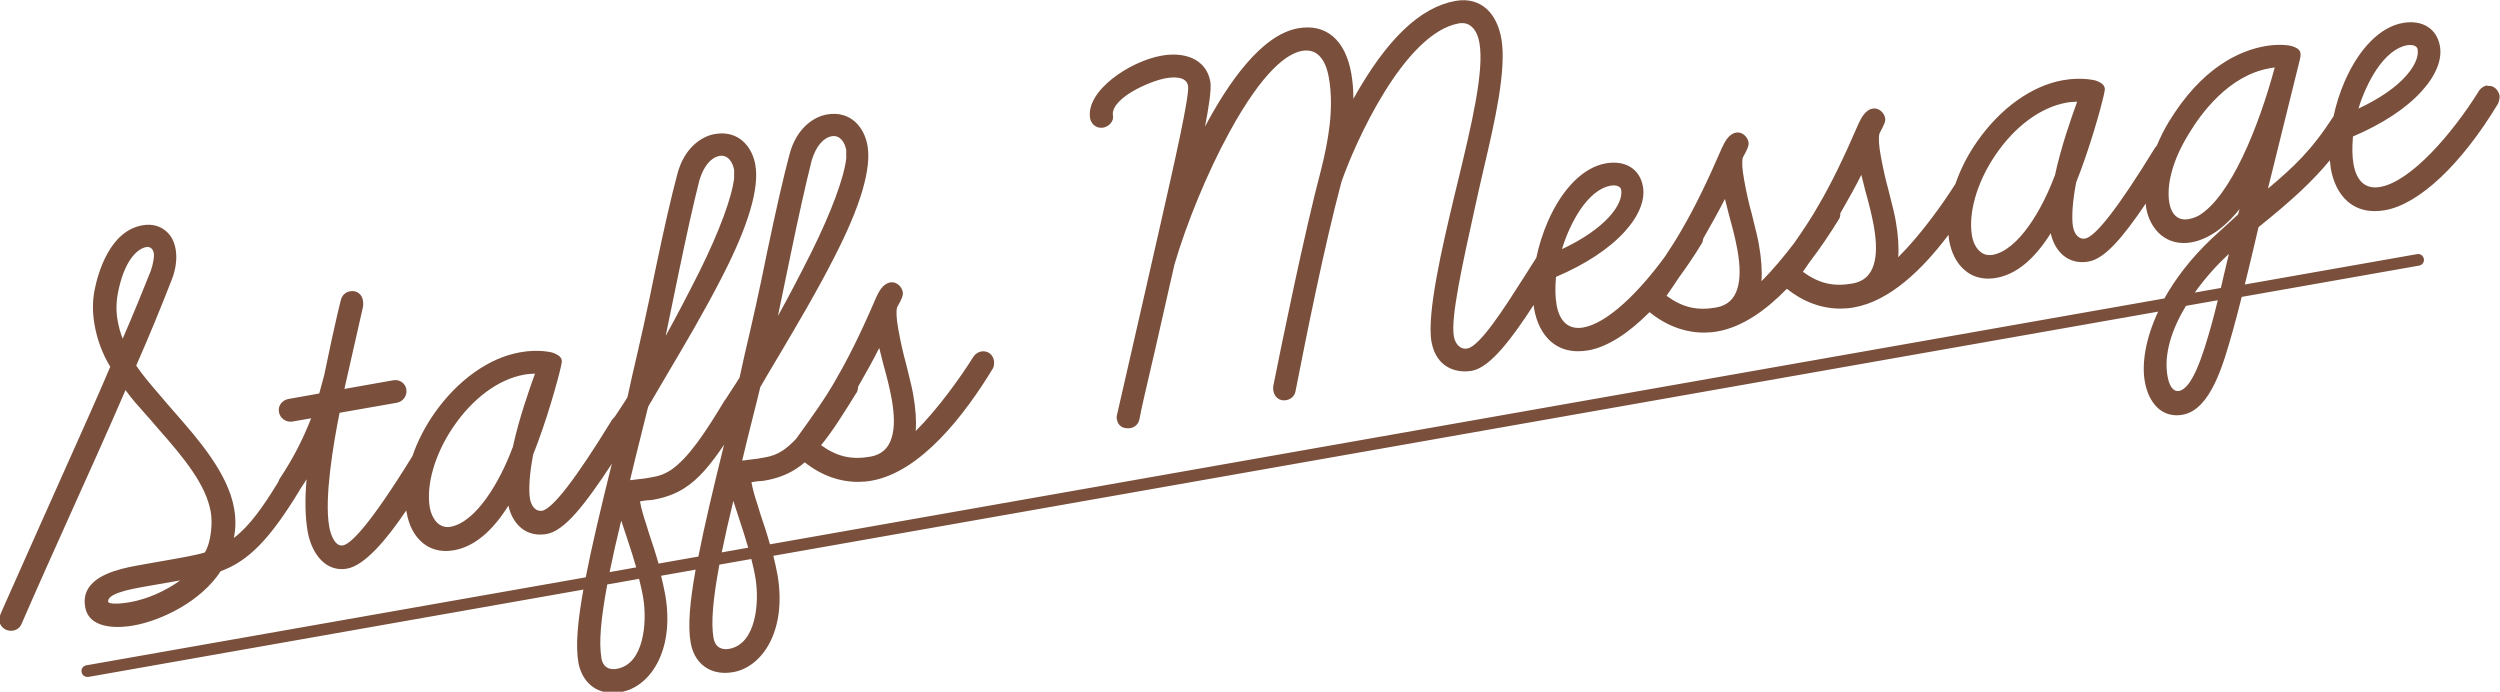 <?xml version="1.0" encoding="UTF-8"?>
<svg id="_レイヤー_2" data-name="レイヤー 2" xmlns="http://www.w3.org/2000/svg" viewBox="0 0 191.76 53.06">
  <defs>
    <style>
      .cls-1 {
        fill: #7a4f3c;
        stroke-width: 0px;
      }
    </style>
  </defs>
  <g id="_レイヤー_1-2" data-name="レイヤー 1">
    <path class="cls-1" d="M190.8,6.54c-.24.04-.48.19-.62.38-2.11,3.4-5.28,7.01-7.61,7.42-.56.1-1.02-.01-1.37-.32-.33-.3-.55-.76-.67-1.39-.11-.62-.12-1.25-.05-2.16,2.26-.96,4.08-2.16,5.27-3.47,1.09-1.2,1.59-2.43,1.4-3.47-.24-1.34-1.35-2.03-2.84-1.77-1.72.3-3.34,1.93-4.45,4.45-.38.87-.67,1.79-.87,2.71-1.71,2.65-3.06,3.89-5.03,5.55l2.45-9.91c.03-.11.08-.33.04-.5-.05-.3-.36-.43-.68-.53-.16-.05-.96-.18-2.03.01-1.98.35-4.87,1.65-7.41,5.85-.35.58-.64,1.18-.89,1.77-.04.05-.08.09-.13.16l-.09.14c-2.7,4.4-4.48,6.7-5.29,6.84-.21.04-.42-.03-.59-.2-.16-.16-.28-.41-.33-.69-.13-.72-.03-2.03.24-3.42,1.02-2.55,1.9-5.68,2.14-6.79,0-.04.01-.07.02-.11.02-.1.05-.21.03-.34-.06-.33-.46-.49-.69-.57,0,0-1.03-.29-2.5-.03-2.39.42-4.79,2.13-6.58,4.68-.74,1.05-1.3,2.17-1.68,3.27-1,1.6-2.72,3.97-4.39,5.63.06-.79,0-1.7-.19-2.78-.09-.53-.23-1.06-.36-1.58-.06-.25-.13-.51-.19-.76-.24-.87-.43-1.74-.6-2.66-.15-.84-.18-1.37-.1-1.7.03-.06.06-.12.09-.18.2-.38.4-.74.35-1-.07-.42-.48-.82-.96-.74-.58.1-.89.76-1.06,1.11l-.02.04c-1.13,2.62-2.12,4.65-3.04,6.21-.52.94-1.21,1.97-1.91,2.97-.78,1.02-1.64,2.06-2.5,2.91.06-.79,0-1.7-.19-2.78-.09-.52-.22-1.05-.35-1.56-.07-.26-.13-.52-.19-.78-.24-.85-.43-1.72-.6-2.66-.15-.84-.18-1.37-.1-1.7.03-.06.06-.11.09-.17.21-.38.4-.74.35-1.01-.07-.38-.42-.75-.83-.75-.04,0-.08,0-.12.01-.58.1-.89.76-1.06,1.11l-.02.04c-1.13,2.62-2.13,4.65-3.04,6.21-.38.68-.85,1.42-1.34,2.15-1.97,2.7-4.39,5.11-6.27,5.44-1.08.19-1.81-.42-2.04-1.72-.11-.62-.12-1.25-.05-2.16,2.26-.96,4.08-2.16,5.27-3.47,1.09-1.2,1.59-2.43,1.4-3.47-.24-1.34-1.35-2.03-2.84-1.77-1.72.3-3.34,1.92-4.45,4.45-.39.9-.69,1.85-.89,2.8-.09.13-.18.27-.27.42-.13.21-.27.43-.42.66l-.31.49c-1.4,2.2-3.31,5.2-4.28,5.38-.27.05-.51-.03-.7-.22-.17-.17-.29-.42-.34-.69-.26-1.45.64-5.48,1.67-10.15l.23-1.04c.13-.6.28-1.24.44-1.92.77-3.28,1.72-7.37,1.3-9.75-.17-.95-.54-1.72-1.09-2.24-.63-.59-1.47-.82-2.42-.65-2.72.48-5.29,2.94-7.84,7.51,0-.61-.04-1.26-.16-1.94-.45-2.58-1.94-3.85-4.08-3.47-2.85.5-5.42,4.3-7.14,7.54.26-1.34.51-2.84.41-3.44-.15-.85-.63-1.47-1.4-1.81-.64-.28-1.47-.35-2.34-.19-2.41.42-5.85,2.69-5.48,4.82.06.31.34.71.83.71.05,0,.11,0,.17-.01.42-.07.83-.48.75-.91-.13-.76.85-1.48,1.45-1.84.94-.56,2-.93,2.6-1.04.58-.1,1.58-.16,1.71.58.13.72-1.01,5.75-2.11,10.6-.14.62-.28,1.24-.42,1.85l-1.01,4.44-1.9,8.31c-.06.19-.03.37-.01.45h.06s-.05,0-.05,0c.03.19.14.36.29.47.14.1.32.15.52.15.08,0,.16,0,.24-.02.28-.05.59-.29.66-.67.12-.69.46-2.15.89-3.99l.28-1.2,1.51-6.66c.94-3.22,2.55-7.12,4.22-10.17,2.63-4.81,4.49-6.05,5.58-6.24.58-.1,1.05.06,1.4.47.31.36.53.89.65,1.59.42,2.4-.06,4.9-.59,7.03-1.26,4.74-3.08,13.63-3.68,16.66-.01.18,0,.27.02.35.09.49.5.79.99.69.3-.05.63-.28.7-.67.88-4.5,2.2-11.07,3.52-16.05,1-2.92,4.8-11.44,9.02-12.18.42-.07.77.04,1.04.32.26.26.44.67.53,1.18.38,2.17-.62,6.32-1.58,10.32-.13.55-.27,1.1-.4,1.65l-.05.22c-.76,3.2-2.03,8.57-1.65,10.72.35,1.99,1.89,2.45,3.1,2.24,1.45-.26,3.15-2.61,4.74-5.05.01.09.02.18.03.27.19,1.08.63,1.95,1.27,2.52.57.5,1.27.76,2.09.76.26,0,.53-.02.81-.07,1.43-.25,3.05-1.28,4.69-2.93,1.26,1.03,2.7,1.57,4.17,1.57.35,0,.7-.03,1.04-.09,1.92-.34,3.72-1.63,5.32-3.27,1.25,1,2.66,1.52,4.1,1.52.35,0,.7-.03,1.04-.09,2.75-.48,5.27-2.92,7.26-5.57.01.13.02.26.04.39.17.99.58,1.79,1.19,2.31.5.44,1.12.66,1.82.66.2,0,.41-.02.63-.06,1.51-.27,2.91-1.42,4.16-3.42.28,1.31,1.27,2.46,2.91,2.17,1.23-.22,2.59-1.8,4.38-4.45.01.11.02.22.03.33.15.86.55,1.59,1.13,2.08.64.53,1.44.72,2.33.57,1.58-.28,2.87-1.5,3.71-2.56l-.12.42-2.01,1.84c-1.6,1.51-2.8,3.09-3.64,4.6l-106.96,18.86c-.23-.82-.49-1.61-.74-2.34l-.21-.69c-.18-.54-.37-1.17-.47-1.73l.36-.06c.1-.02.19-.02.3-.03.12,0,.24-.02.37-.04.93-.16,1.69-.45,2.38-.89.24-.15.46-.32.68-.51,1.24.99,2.65,1.5,4.08,1.5.35,0,.7-.03,1.04-.09,3.78-.67,7.13-5.03,9.28-8.56.11-.15.15-.43.11-.66-.07-.42-.44-.79-.99-.69-.17.03-.42.16-.57.38-1,1.6-2.74,4.03-4.44,5.72.06-.79,0-1.7-.19-2.78-.09-.52-.22-1.05-.35-1.56-.06-.26-.13-.52-.19-.78-.24-.86-.43-1.73-.6-2.66-.15-.84-.18-1.37-.1-1.7.03-.06.06-.12.09-.17.21-.38.4-.74.35-1.01-.04-.2-.15-.41-.32-.55-.19-.16-.41-.23-.64-.19-.59.1-.9.76-1.06,1.11l-.02.04c-.72,1.68-1.83,4.14-3.04,6.21-.81,1.47-2.04,3.17-3.12,4.66-.33.34-.66.64-1,.87-.47.3-.83.44-1.42.54l-.58.1c-.14.02-.28.04-.42.05-.16.02-.32.03-.5.07-.09.01-.13,0-.2.02.29-1.23.54-2.22.8-3.26.19-.74.38-1.5.59-2.38.41-.72.9-1.53,1.41-2.39,1.38-2.33,2.95-4.98,4.26-7.56,2.01-3.9,2.87-6.79,2.55-8.59-.25-1.41-1.31-2.69-3.12-2.37-1.05.19-2.36,1.1-2.87,3.1-.45,1.7-.99,4.04-1.69,7.38-.64,3.18-1.13,5.33-1.75,7.98l-.38,1.72c-.18.3-.4.63-.61.95-.16.24-.32.49-.47.73-.02.02-.04.03-.05.05-1.43,2.37-2.74,4.41-4.15,5.37-.47.3-.83.44-1.42.54l-.58.1c-.14.02-.28.04-.43.05-.16.02-.32.03-.49.06-.09.01-.13,0-.2.02.29-1.22.53-2.2.79-3.23.19-.75.38-1.52.6-2.41.42-.72.9-1.54,1.42-2.42,1.38-2.33,2.94-4.97,4.25-7.54,2.01-3.9,2.87-6.79,2.55-8.59-.22-1.26-1.09-2.41-2.57-2.41-.17,0-.36.02-.55.05-1.05.19-2.36,1.1-2.87,3.1-.45,1.68-.99,4.03-1.69,7.38-.63,3.13-1.12,5.29-1.75,7.99l-.38,1.72c-.18.3-.4.63-.61.95-.12.18-.24.36-.36.54-.06.06-.13.13-.21.24l-.09.14c-2.7,4.4-4.48,6.7-5.29,6.84-.04,0-.08,0-.12,0-.43,0-.71-.45-.79-.9-.13-.72-.03-2.04.24-3.42,1.02-2.55,1.89-5.67,2.14-6.79,0-.04.01-.07.02-.11.02-.1.05-.21.03-.34-.06-.33-.46-.48-.69-.57,0,0-1.02-.3-2.5-.03-2.39.42-4.79,2.13-6.58,4.68-.74,1.06-1.3,2.17-1.68,3.28-3.38,5.48-4.77,6.75-5.33,6.85-.27.05-.51-.1-.71-.44-.21-.35-.31-.79-.35-1.03-.38-2.18.33-6.37.8-8.7l4.39-.77c.23-.04.44-.17.58-.37.14-.2.19-.43.15-.67-.04-.22-.16-.41-.34-.54-.2-.14-.44-.19-.69-.14l-3.72.66,1.42-6.27c.05-.23.01-.44,0-.53-.07-.42-.43-.79-.99-.69-.35.06-.62.32-.7.67,0,.01-.4,1.48-1.28,5.77l-.38,1.4-2.36.42c-.49.09-.82.53-.73,1,.04.24.17.44.37.58.2.14.44.19.67.15l1.43-.25c-.66,1.68-1.4,3.11-2.41,4.63-.05.08-.08.16-.11.25-1.17,1.92-2.22,3.4-3.41,4.3.15-.75.16-1.47.02-2.27-.48-2.71-2.76-5.31-4.6-7.41l-.48-.55c-.18-.21-.36-.42-.53-.62-.71-.83-1.39-1.61-1.9-2.37,1-2.27,1.98-4.66,2.71-6.55.32-.77.44-1.64.32-2.35-.09-.53-.29-.95-.57-1.25-.49-.53-1.2-.76-1.99-.61-2.49.44-3.39,3.61-3.66,4.95-.17.87-.17,1.75,0,2.71.2,1.12.6,2.2,1.2,3.19-.91,2.15-1.92,4.4-3.59,8.13-1.21,2.71-2.72,6.08-4.8,10.77-.08.22-.15.42-.11.65.04.21.17.41.36.54.15.1.33.16.51.16.05,0,.11,0,.16-.01.31-.05.53-.22.65-.48,1.25-2.88,2.51-5.68,3.85-8.66,1.34-2.98,2.74-6.07,4.14-9.31.49.68.99,1.23,1.46,1.76.16.18.32.36.48.54l.48.56c2.11,2.39,3.75,4.39,4.12,6.49.14.77.05,2.26-.45,3.1-.7.22-1.93.43-3.36.68-.38.07-.78.13-1.19.21l-.16.03c-1.34.23-3.36.59-4.17,1.74-.31.44-.41.95-.3,1.54.33,1.85,2.9,1.55,3.68,1.41,2.17-.38,5.2-1.85,6.71-4.17,2.14-.78,3.78-2.47,6.05-6.2,0-.01,0-.02.01-.03l.53-.82c-.14,1.52-.11,2.9.08,4,.26,1.49,1.16,2.89,2.61,2.89.14,0,.28-.01.42-.04,1.33-.23,3.01-2.19,4.54-4.47,0,.05,0,.1.02.15.17.99.58,1.79,1.19,2.31.5.44,1.13.66,1.83.66.2,0,.41-.02.63-.06,1.51-.27,2.91-1.42,4.16-3.42.25,1.17,1.07,2.22,2.42,2.22.16,0,.32-.01.5-.04,1.38-.24,2.9-2.18,5.02-5.4l-.06.22c-.82,3.32-1.49,6.14-1.95,8.5l-38.31,6.75c-.24.04-.41.27-.36.52.04.22.23.37.44.37.03,0,.05,0,.08,0l37.97-6.7c-.44,2.44-.61,4.32-.38,5.61.2,1.12,1,2.31,2.62,2.31.2,0,.42-.02.65-.06,2.18-.38,4.12-3.11,3.4-7.4-.09-.51-.21-1.02-.33-1.52l2.65-.47c-.44,2.44-.61,4.32-.38,5.61.26,1.45,1.26,2.31,2.64,2.31.2,0,.41-.02.63-.06,2.18-.38,4.11-3.11,3.4-7.4-.09-.51-.21-1.02-.33-1.52l106.22-18.73c-.97,2.08-1.27,3.99-1.02,5.38.14.8.47,1.49.92,1.94.42.42.94.63,1.52.63.15,0,.29-.01.45-.04,2.15-.38,3.11-3.81,3.82-6.31l.07-.25c.21-.75.43-1.6.65-2.48l13.61-2.4c.24-.04.41-.27.36-.52-.04-.24-.28-.41-.52-.36l-13.21,2.33c.33-1.34.68-2.81,1.05-4.4,2.6-2.09,4.14-3.52,5.47-5.13.02.21.04.42.07.62.19,1.08.63,1.95,1.27,2.52.57.5,1.27.76,2.09.76.26,0,.53-.02.8-.07,2.62-.46,5.86-3.51,8.67-8.17.06-.15.15-.43.12-.61-.06-.34-.38-.85-.96-.74ZM46.13,50.45c-.2-1.12-.05-2.94.45-5.62l2.44-.43c.12.49.24.98.32,1.48.31,1.9.04,5.06-2.02,5.42-.2.04-.5.05-.74-.09-.24-.13-.39-.39-.46-.75ZM46.76,43.88c.24-1.17.53-2.47.89-3.95l.5,1.51c.22.65.44,1.35.65,2.08l-2.03.36ZM55.36,42.37c.24-1.17.53-2.47.89-3.95l.49,1.51c.22.65.44,1.35.65,2.08l-2.03.36ZM57.63,42.87c.12.49.24.98.32,1.48.31,1.9.04,5.05-2.02,5.42-.38.07-1.04.04-1.2-.84-.2-1.13-.05-2.94.45-5.62l2.44-.43ZM65.73,30.09c.05-.11.09-.29.1-.45.63-1.1,1.18-2.08,1.61-2.95.05.18.11.44.17.67.05.21.11.42.14.56.25.89.48,1.77.65,2.7.22,1.26.22,2.22,0,2.94-.25.84-.79,1.32-1.65,1.47-1.44.25-2.54,0-3.77-.88.84-1.02,1.68-2.35,2.73-4.05ZM59.68,24.19l.96-4.64c.62-3,1.18-5.5,1.62-7.24.32-1.07.88-1.74,1.54-1.86.62-.11,1.01.46,1.11,1.07,0,.05,0,.24,0,.41,0,.08,0,.16,0,.22-.17,1.49-1.14,4.1-2.65,7.15-.87,1.74-1.81,3.54-2.57,4.9ZM51.07,25.71l.96-4.65c.63-3.05,1.17-5.48,1.62-7.24.32-1.07.88-1.74,1.54-1.86.28-.05.54.04.75.26.18.2.31.48.37.81,0,.05,0,.24,0,.41,0,.08,0,.16,0,.22-.17,1.49-1.14,4.1-2.65,7.15-.87,1.73-1.81,3.53-2.57,4.9ZM41.04,28.65c-.42,1.17-1.24,3.47-1.71,5.67,0,0-.02.02-.02.03-.96,2.58-2.78,5.71-4.77,6.06-.88.15-1.42-.65-1.57-1.46-.3-1.73.37-4.09,1.77-6.16,1.5-2.23,3.5-3.71,5.5-4.06.28-.05.59-.06.79-.07ZM9.04,22.5c.46-2.41,1.42-3.41,2.18-3.55.29-.05.52.13.58.48.04.26-.05.81-.23,1.33-.6,1.51-1.33,3.31-2.16,5.22-.17-.42-.3-.9-.39-1.41-.12-.67-.11-1.39.02-2.07ZM11.08,45h0s2.74-.48,2.74-.48c-1.16.84-2.57,1.45-3.9,1.68-.63.11-1.58.17-1.62-.04-.11-.65,1.83-.99,2.77-1.16ZM50.51,43.22c-.23-.82-.49-1.61-.74-2.34l-.21-.69c-.17-.5-.37-1.15-.47-1.73l.36-.06c.09-.02.19-.02.3-.03.12,0,.24-.02.37-.04.94-.17,1.69-.45,2.38-.89,1.09-.69,2-1.79,3.04-3.33l-.02.08c-.82,3.32-1.49,6.14-1.95,8.5l-3.06.54ZM180.9,8.34c.32-1.07.82-2.15,1.37-2.98.73-1.09,1.54-1.74,2.36-1.89.06-.01.13-.02.21-.02.26,0,.56.08.6.33.1.55-.22,1.28-.86,2.01-.79.91-2.06,1.78-3.68,2.54ZM170.34,22.09l-1.99.35c.78-1.1,1.68-2.1,2.56-2.91l.06-.07-.36,1.51c-.07.3-.14.6-.21.9-.02.08-.04.15-.05.23ZM170.11,23.04c-.15.6-.29,1.19-.45,1.76-.72,2.59-1.52,5.01-2.53,5.19-.03,0-.07,0-.1,0-.51,0-.71-.77-.77-1.12-.31-1.74.35-3.65,1.41-5.41l2.44-.43ZM174.48,5.18c-1.23,4.57-3.4,9.93-5.85,11.37-.28.14-.52.22-.79.26-.36.06-.69-.01-.94-.23-.25-.21-.42-.56-.5-1-.25-1.43.28-3.34,1.45-5.25.99-1.66,3.11-4.54,6.23-5.09l.41-.07ZM159.33,7.79c-.42,1.16-1.24,3.46-1.71,5.67,0,0-.02.02-.02.03-.96,2.58-2.78,5.71-4.77,6.06-.31.05-.6,0-.85-.18-.36-.25-.62-.71-.72-1.28-.3-1.73.37-4.09,1.77-6.16,1.5-2.23,3.5-3.71,5.5-4.06.27-.05.57-.06.79-.07ZM141.05,16.82c.08-.11.11-.29.11-.46.63-1.1,1.18-2.07,1.61-2.95.05.18.11.44.17.67.05.21.11.42.14.56.25.89.48,1.77.65,2.7.22,1.26.22,2.22,0,2.94-.25.84-.79,1.32-1.65,1.47-1.45.25-2.55,0-3.79-.9.17-.25.34-.49.5-.73.84-1.09,1.6-2.23,2.25-3.29ZM130.55,18.66c.04-.09.08-.23.1-.37.65-1.14,1.21-2.14,1.66-3.03.04.17.11.42.16.63.06.22.11.45.15.59.21.76.47,1.71.65,2.7.22,1.26.22,2.22,0,2.94-.25.84-.79,1.32-1.65,1.47-1.45.25-2.55,0-3.79-.9.34-.49.66-.96.96-1.42.59-.8,1.18-1.67,1.75-2.61ZM119.81,19.11c.32-1.07.82-2.15,1.37-2.98.73-1.09,1.54-1.74,2.36-1.89.06-.01.14-.02.21-.02.17,0,.34.03.46.12.08.05.12.13.14.22.19,1.08-1.15,2.96-4.54,4.55Z"/>
  </g>
</svg>